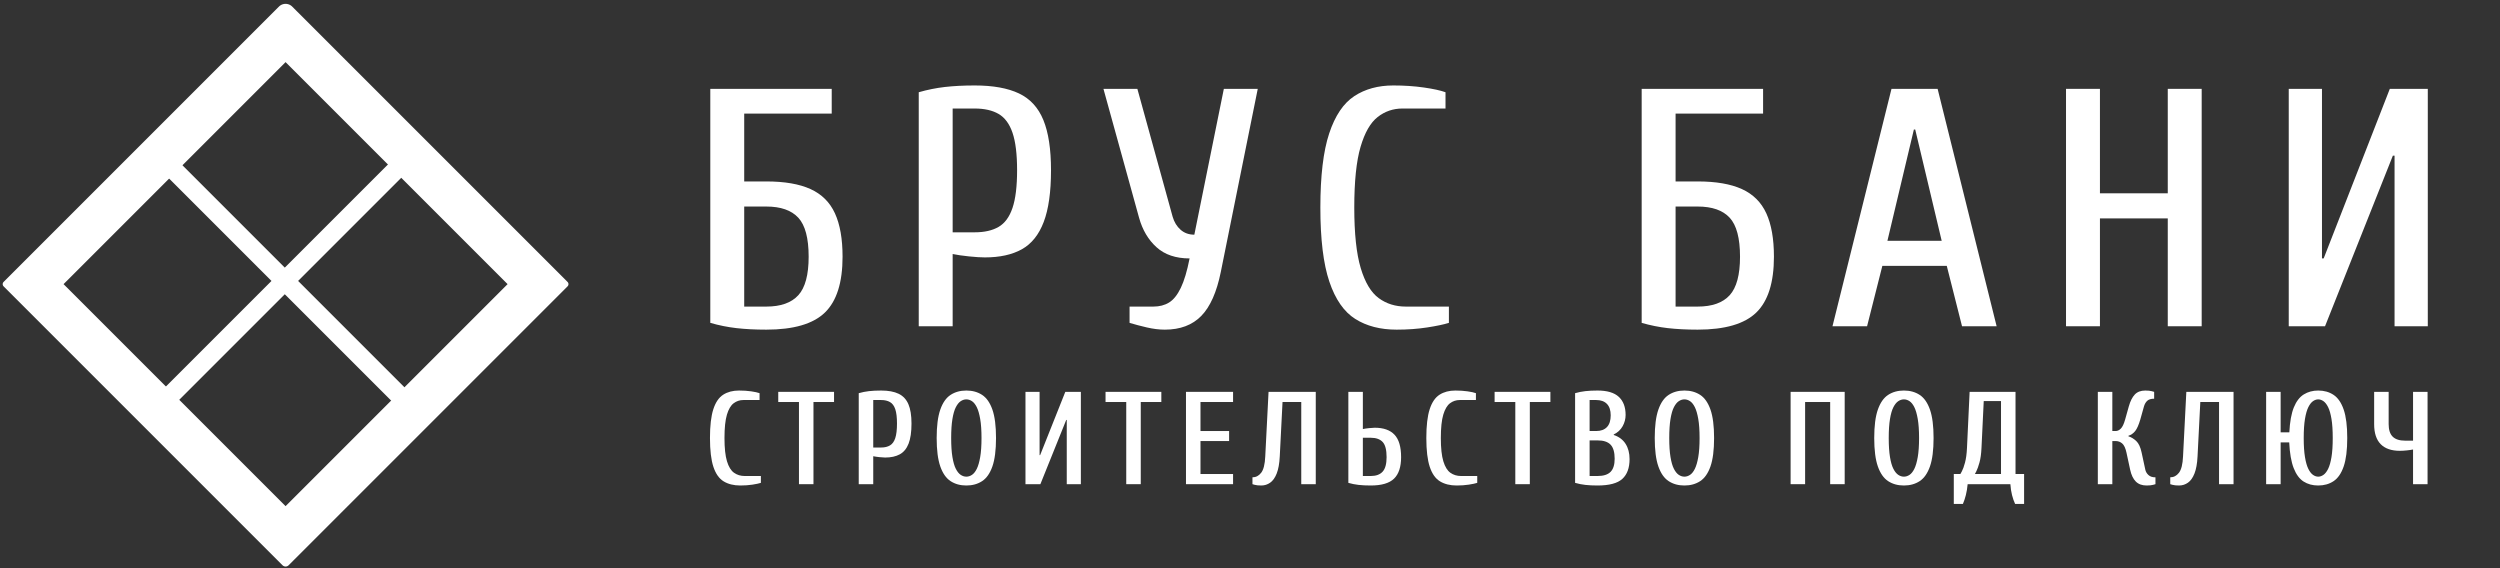 <?xml version="1.0" encoding="utf-8"?>
<svg viewBox="18.075 0.094 398.055 90.496" style="" xmlns="http://www.w3.org/2000/svg" xmlns:bx="https://boxy-svg.com">
  <rect x="18.075" y="0.094" width="398.055" height="90.496" fill="#333333" stroke="none"/>
  <defs>
    <style type="text/css">
	.st0{fill:#fff;} path { fill: #fff} text { fill: #fff}
</style>
  </defs>
  <g>
    <path d="M 140.08 52.581 Q 137.434 52.581 135.328 52.338 Q 133.222 52.095 131.17 51.501 L 131.17 14.241 L 150.502 14.241 L 150.502 18.183 L 136.57 18.183 L 136.57 28.983 L 140.08 28.983 Q 144.454 28.983 147.127 30.198 Q 149.8 31.413 151.015 34.059 Q 152.23 36.705 152.23 40.971 Q 152.23 47.127 149.422 49.854 Q 146.614 52.581 140.08 52.581 Z M 136.57 48.909 L 140.08 48.909 Q 143.536 48.909 145.183 47.1 Q 146.83 45.291 146.83 40.971 Q 146.83 36.543 145.183 34.761 Q 143.536 32.979 140.08 32.979 L 136.57 32.979 Z" style="white-space: pre;"/>
    <path d="M 164.359 52.041 L 164.359 14.781 Q 166.411 14.187 168.517 13.944 Q 170.623 13.701 173.269 13.701 Q 177.643 13.701 180.316 14.97 Q 182.989 16.239 184.204 19.209 Q 185.419 22.179 185.419 27.201 Q 185.419 32.385 184.258 35.436 Q 183.097 38.487 180.775 39.783 Q 178.453 41.079 174.889 41.079 Q 173.917 41.079 172.351 40.917 Q 170.785 40.755 169.759 40.539 L 169.759 52.041 Z M 169.759 37.083 L 173.269 37.083 Q 175.591 37.083 177.076 36.219 Q 178.561 35.355 179.29 33.195 Q 180.019 31.035 180.019 27.201 Q 180.019 23.367 179.29 21.234 Q 178.561 19.101 177.076 18.237 Q 175.591 17.373 173.269 17.373 L 169.759 17.373 Z" style="white-space: pre;"/>
    <path d="M 203.542 52.581 Q 202.192 52.581 200.68 52.23 Q 199.168 51.879 197.926 51.501 L 197.926 48.909 L 201.706 48.909 Q 203.164 48.909 204.217 48.261 Q 205.27 47.613 206.08 45.939 Q 206.89 44.265 207.484 41.241 Q 204.19 41.241 202.219 39.459 Q 200.248 37.677 199.438 34.761 L 193.768 14.241 L 199.168 14.241 L 204.784 34.599 Q 205.162 35.895 206.053 36.678 Q 206.944 37.461 208.24 37.461 L 212.938 14.241 L 218.338 14.241 L 212.452 43.401 Q 211.48 48.207 209.347 50.394 Q 207.214 52.581 203.542 52.581 Z" style="white-space: pre;"/>
    <path d="M 240.456 52.581 Q 236.568 52.581 233.868 50.88 Q 231.168 49.179 229.737 44.94 Q 228.306 40.701 228.306 33.141 Q 228.306 25.581 229.71 21.342 Q 231.114 17.103 233.706 15.402 Q 236.298 13.701 239.916 13.701 Q 242.508 13.701 244.776 14.025 Q 247.044 14.349 248.232 14.781 L 248.232 17.373 L 241.374 17.373 Q 239.16 17.373 237.432 18.723 Q 235.704 20.073 234.705 23.475 Q 233.706 26.877 233.706 33.141 Q 233.706 39.351 234.732 42.78 Q 235.758 46.209 237.594 47.559 Q 239.43 48.909 241.914 48.909 L 248.772 48.909 L 248.772 51.501 Q 247.584 51.879 245.316 52.23 Q 243.048 52.581 240.456 52.581 Z" style="white-space: pre;"/>
    <path d="M 288.375 52.581 Q 285.729 52.581 283.623 52.338 Q 281.517 52.095 279.465 51.501 L 279.465 14.241 L 298.797 14.241 L 298.797 18.183 L 284.865 18.183 L 284.865 28.983 L 288.375 28.983 Q 292.749 28.983 295.422 30.198 Q 298.095 31.413 299.31 34.059 Q 300.525 36.705 300.525 40.971 Q 300.525 47.127 297.717 49.854 Q 294.909 52.581 288.375 52.581 Z M 284.865 48.909 L 288.375 48.909 Q 291.831 48.909 293.478 47.1 Q 295.125 45.291 295.125 40.971 Q 295.125 36.543 293.478 34.761 Q 291.831 32.979 288.375 32.979 L 284.865 32.979 Z" style="white-space: pre;"/>
    <path d="M 309.846 52.041 L 319.242 14.241 L 326.586 14.241 L 335.982 52.041 L 330.474 52.041 L 328.044 42.429 L 317.784 42.429 L 315.354 52.041 Z M 318.594 38.433 L 327.234 38.433 L 323.022 20.721 L 322.806 20.721 Z" style="white-space: pre;"/>
    <path d="M 347.031 52.041 L 347.031 14.241 L 352.431 14.241 L 352.431 30.873 L 363.231 30.873 L 363.231 14.241 L 368.631 14.241 L 368.631 52.041 L 363.231 52.041 L 363.231 34.869 L 352.431 34.869 L 352.431 52.041 Z" style="white-space: pre;"/>
    <path d="M 382.493 52.041 L 382.493 14.241 L 387.785 14.241 L 387.785 41.241 L 388.055 41.241 L 398.585 14.241 L 404.633 14.241 L 404.633 52.041 L 399.341 52.041 L 399.341 24.879 L 399.071 24.879 L 388.271 52.041 Z" style="white-space: pre;"/>
    <path d="M 135.948 77.396 Q 134.373 77.396 133.292 76.735 Q 132.21 76.073 131.664 74.425 Q 131.118 72.776 131.118 69.836 Q 131.118 66.896 131.654 65.248 Q 132.189 63.599 133.229 62.938 Q 134.268 62.276 135.738 62.276 Q 136.788 62.276 137.67 62.402 Q 138.552 62.528 139.014 62.696 L 139.014 63.788 L 136.431 63.788 Q 135.57 63.788 134.888 64.303 Q 134.205 64.817 133.817 66.119 Q 133.428 67.421 133.428 69.836 Q 133.428 72.23 133.827 73.543 Q 134.226 74.855 134.951 75.37 Q 135.675 75.884 136.641 75.884 L 139.224 75.884 L 139.224 76.976 Q 138.762 77.123 137.88 77.26 Q 136.998 77.396 135.948 77.396 Z" style="stroke-width: 0px; white-space: pre;"/>
    <path d="M 145.287 77.186 L 145.287 64.103 L 141.99 64.103 L 141.99 62.486 L 150.873 62.486 L 150.873 64.103 L 147.597 64.103 L 147.597 77.186 Z" style="stroke-width: 0px; white-space: pre;"/>
    <path d="M 154.805 77.186 L 154.805 62.696 Q 155.603 62.465 156.443 62.371 Q 157.283 62.276 158.375 62.276 Q 160.097 62.276 161.158 62.791 Q 162.218 63.305 162.712 64.45 Q 163.205 65.594 163.205 67.526 Q 163.205 69.542 162.743 70.729 Q 162.281 71.915 161.347 72.43 Q 160.412 72.944 159.005 72.944 Q 158.69 72.944 158.102 72.881 Q 157.514 72.818 157.115 72.734 L 157.115 77.186 Z M 157.115 71.348 L 158.375 71.348 Q 159.215 71.348 159.782 71.012 Q 160.349 70.676 160.622 69.847 Q 160.895 69.017 160.895 67.526 Q 160.895 66.056 160.622 65.248 Q 160.349 64.439 159.782 64.114 Q 159.215 63.788 158.375 63.788 L 157.115 63.788 Z" style="stroke-width: 0px; white-space: pre;"/>
    <path d="M 171.938 77.396 Q 170.489 77.396 169.429 76.703 Q 168.368 76.01 167.791 74.362 Q 167.213 72.713 167.213 69.836 Q 167.213 66.959 167.791 65.311 Q 168.368 63.662 169.429 62.969 Q 170.489 62.276 171.938 62.276 Q 173.387 62.276 174.448 62.969 Q 175.508 63.662 176.086 65.311 Q 176.663 66.959 176.663 69.836 Q 176.663 72.713 176.086 74.362 Q 175.508 76.01 174.448 76.703 Q 173.387 77.396 171.938 77.396 Z M 171.938 75.989 Q 172.4 75.989 172.831 75.706 Q 173.261 75.422 173.597 74.75 Q 173.933 74.078 174.143 72.871 Q 174.353 71.663 174.353 69.836 Q 174.353 68.009 174.143 66.802 Q 173.933 65.594 173.597 64.922 Q 173.261 64.25 172.831 63.967 Q 172.4 63.683 171.938 63.683 Q 171.476 63.683 171.046 63.967 Q 170.615 64.25 170.269 64.922 Q 169.922 65.594 169.723 66.802 Q 169.523 68.009 169.523 69.836 Q 169.523 71.663 169.723 72.871 Q 169.922 74.078 170.269 74.75 Q 170.615 75.422 171.046 75.706 Q 171.476 75.989 171.938 75.989 Z" style="stroke-width: 0px; white-space: pre;"/>
    <path d="M 181.353 77.186 L 181.353 62.486 L 183.6 62.486 L 183.6 72.566 L 183.684 72.566 L 187.695 62.486 L 190.173 62.486 L 190.173 77.186 L 187.926 77.186 L 187.926 66.959 L 187.842 66.959 L 183.726 77.186 Z" style="stroke-width: 0px; white-space: pre;"/>
    <path d="M 197.399 77.186 L 197.399 64.103 L 194.102 64.103 L 194.102 62.486 L 202.985 62.486 L 202.985 64.103 L 199.709 64.103 L 199.709 77.186 Z" style="stroke-width: 0px; white-space: pre;"/>
    <path d="M 206.909 77.186 L 206.909 62.486 L 214.406 62.486 L 214.406 64.103 L 209.219 64.103 L 209.219 68.723 L 213.776 68.723 L 213.776 70.319 L 209.219 70.319 L 209.219 75.569 L 214.406 75.569 L 214.406 77.186 Z" style="stroke-width: 0px; white-space: pre;"/>
    <path d="M 218.901 77.396 Q 218.229 77.396 217.862 77.291 Q 217.494 77.186 217.494 77.186 L 217.494 76.094 Q 218.313 76.094 218.88 75.37 Q 219.447 74.645 219.531 72.776 L 220.056 62.486 L 227.574 62.486 L 227.574 77.186 L 225.264 77.186 L 225.264 64.103 L 222.282 64.103 L 221.841 72.776 Q 221.757 74.456 221.358 75.475 Q 220.959 76.493 220.319 76.945 Q 219.678 77.396 218.901 77.396 Z" style="stroke-width: 0px; white-space: pre;"/>
    <path d="M 236.332 77.396 Q 235.24 77.396 234.4 77.302 Q 233.56 77.207 232.762 76.976 L 232.762 62.486 L 235.072 62.486 L 235.072 68.408 Q 235.471 68.324 236.059 68.261 Q 236.647 68.198 236.962 68.198 Q 239.062 68.198 240.112 69.311 Q 241.162 70.424 241.162 72.881 Q 241.162 75.212 240.038 76.304 Q 238.915 77.396 236.332 77.396 Z M 235.072 75.884 L 236.332 75.884 Q 237.592 75.884 238.222 75.191 Q 238.852 74.498 238.852 72.881 Q 238.852 71.138 238.222 70.466 Q 237.592 69.794 236.332 69.794 L 235.072 69.794 Z" style="stroke-width: 0px; white-space: pre;"/>
    <path d="M 250.008 77.396 Q 248.433 77.396 247.351 76.735 Q 246.27 76.073 245.724 74.425 Q 245.178 72.776 245.178 69.836 Q 245.178 66.896 245.713 65.248 Q 246.249 63.599 247.288 62.938 Q 248.328 62.276 249.798 62.276 Q 250.848 62.276 251.73 62.402 Q 252.612 62.528 253.074 62.696 L 253.074 63.788 L 250.491 63.788 Q 249.63 63.788 248.947 64.303 Q 248.265 64.817 247.876 66.119 Q 247.488 67.421 247.488 69.836 Q 247.488 72.23 247.887 73.543 Q 248.286 74.855 249.01 75.37 Q 249.735 75.884 250.701 75.884 L 253.284 75.884 L 253.284 76.976 Q 252.822 77.123 251.94 77.26 Q 251.058 77.396 250.008 77.396 Z" style="stroke-width: 0px; white-space: pre;"/>
    <path d="M 259.346 77.186 L 259.346 64.103 L 256.049 64.103 L 256.049 62.486 L 264.932 62.486 L 264.932 64.103 L 261.656 64.103 L 261.656 77.186 Z" style="stroke-width: 0px; white-space: pre;"/>
    <path d="M 272.435 77.396 Q 271.343 77.396 270.503 77.302 Q 269.663 77.207 268.865 76.976 L 268.865 62.696 Q 269.663 62.465 270.503 62.371 Q 271.343 62.276 272.435 62.276 Q 274.745 62.276 275.826 63.284 Q 276.908 64.292 276.908 66.161 Q 276.908 67.106 276.435 67.957 Q 275.963 68.807 275.018 69.269 L 275.018 69.353 Q 276.278 69.773 276.908 70.771 Q 277.538 71.768 277.538 73.196 Q 277.538 75.296 276.383 76.346 Q 275.228 77.396 272.435 77.396 Z M 271.175 75.884 L 272.435 75.884 Q 273.863 75.884 274.514 75.223 Q 275.165 74.561 275.165 73.133 Q 275.165 71.579 274.514 70.897 Q 273.863 70.214 272.435 70.214 L 271.175 70.214 Z M 271.175 68.723 L 272.225 68.723 Q 273.338 68.723 273.936 68.093 Q 274.535 67.463 274.535 66.224 Q 274.535 65.027 273.936 64.408 Q 273.338 63.788 272.225 63.788 L 271.175 63.788 Z" style="stroke-width: 0px; white-space: pre;"/>
    <path d="M 286.271 77.396 Q 284.822 77.396 283.762 76.703 Q 282.701 76.01 282.124 74.362 Q 281.546 72.713 281.546 69.836 Q 281.546 66.959 282.124 65.311 Q 282.701 63.662 283.762 62.969 Q 284.822 62.276 286.271 62.276 Q 287.72 62.276 288.781 62.969 Q 289.841 63.662 290.419 65.311 Q 290.996 66.959 290.996 69.836 Q 290.996 72.713 290.419 74.362 Q 289.841 76.01 288.781 76.703 Q 287.72 77.396 286.271 77.396 Z M 286.271 75.989 Q 286.733 75.989 287.164 75.706 Q 287.594 75.422 287.93 74.75 Q 288.266 74.078 288.476 72.871 Q 288.686 71.663 288.686 69.836 Q 288.686 68.009 288.476 66.802 Q 288.266 65.594 287.93 64.922 Q 287.594 64.25 287.164 63.967 Q 286.733 63.683 286.271 63.683 Q 285.809 63.683 285.379 63.967 Q 284.948 64.25 284.602 64.922 Q 284.255 65.594 284.056 66.802 Q 283.856 68.009 283.856 69.836 Q 283.856 71.663 284.056 72.871 Q 284.255 74.078 284.602 74.75 Q 284.948 75.422 285.379 75.706 Q 285.809 75.989 286.271 75.989 Z" style="stroke-width: 0px; white-space: pre;"/>
    <path d="M 303.179 77.186 L 303.179 62.486 L 311.789 62.486 L 311.789 77.186 L 309.479 77.186 L 309.479 64.103 L 305.489 64.103 L 305.489 77.186 Z" style="stroke-width: 0px; white-space: pre;"/>
    <path d="M 321.218 77.396 Q 319.769 77.396 318.709 76.703 Q 317.648 76.01 317.071 74.362 Q 316.493 72.713 316.493 69.836 Q 316.493 66.959 317.071 65.311 Q 317.648 63.662 318.709 62.969 Q 319.769 62.276 321.218 62.276 Q 322.667 62.276 323.728 62.969 Q 324.788 63.662 325.366 65.311 Q 325.943 66.959 325.943 69.836 Q 325.943 72.713 325.366 74.362 Q 324.788 76.01 323.728 76.703 Q 322.667 77.396 321.218 77.396 Z M 321.218 75.989 Q 321.68 75.989 322.111 75.706 Q 322.541 75.422 322.877 74.75 Q 323.213 74.078 323.423 72.871 Q 323.633 71.663 323.633 69.836 Q 323.633 68.009 323.423 66.802 Q 323.213 65.594 322.877 64.922 Q 322.541 64.25 322.111 63.967 Q 321.68 63.683 321.218 63.683 Q 320.756 63.683 320.326 63.967 Q 319.895 64.25 319.549 64.922 Q 319.202 65.594 319.003 66.802 Q 318.803 68.009 318.803 69.836 Q 318.803 71.663 319.003 72.871 Q 319.202 74.078 319.549 74.75 Q 319.895 75.422 320.326 75.706 Q 320.756 75.989 321.218 75.989 Z" style="stroke-width: 0px; white-space: pre;"/>
    <path d="M 329.162 80.336 L 329.162 75.569 L 330.212 75.569 Q 330.212 75.569 330.453 75.128 Q 330.695 74.687 330.947 73.753 Q 331.199 72.818 331.262 71.411 L 331.682 62.486 L 338.99 62.486 L 338.99 75.569 L 340.355 75.569 L 340.355 80.336 L 338.927 80.336 Q 338.633 79.706 338.433 78.919 Q 338.234 78.131 338.171 77.186 L 331.367 77.186 Q 331.283 78.131 331.083 78.919 Q 330.884 79.706 330.611 80.336 Z M 332.522 75.569 L 336.68 75.569 L 336.68 63.956 L 333.929 63.956 L 333.572 71.411 Q 333.509 72.818 333.246 73.753 Q 332.984 74.687 332.753 75.128 Q 332.522 75.569 332.522 75.569 Z" style="stroke-width: 0px; white-space: pre;"/>
    <path d="M 359.865 77.396 Q 358.773 77.396 358.143 76.766 Q 357.513 76.136 357.24 74.876 L 356.652 72.146 Q 356.421 71.096 355.98 70.708 Q 355.539 70.319 354.93 70.319 L 354.405 70.319 L 354.405 77.186 L 352.095 77.186 L 352.095 62.486 L 354.405 62.486 L 354.405 68.723 L 354.93 68.723 Q 355.371 68.723 355.759 68.335 Q 356.148 67.946 356.442 66.896 L 357.03 64.796 Q 357.387 63.536 357.985 62.906 Q 358.584 62.276 359.655 62.276 Q 360.306 62.276 360.684 62.381 Q 361.062 62.486 361.062 62.486 L 361.062 63.578 Q 360.327 63.578 359.97 63.904 Q 359.613 64.229 359.445 64.796 L 358.857 66.896 Q 358.479 68.177 358.048 68.723 Q 357.618 69.269 356.967 69.479 L 356.967 69.563 Q 357.639 69.773 358.216 70.319 Q 358.794 70.865 359.067 72.146 L 359.655 74.876 Q 359.76 75.359 360.148 75.727 Q 360.537 76.094 361.272 76.094 L 361.272 77.186 Q 361.272 77.186 360.894 77.291 Q 360.516 77.396 359.865 77.396 Z" style="stroke-width: 0px; white-space: pre;"/>
    <path d="M 365.032 77.396 Q 364.36 77.396 363.993 77.291 Q 363.625 77.186 363.625 77.186 L 363.625 76.094 Q 364.444 76.094 365.011 75.37 Q 365.578 74.645 365.662 72.776 L 366.187 62.486 L 373.705 62.486 L 373.705 77.186 L 371.395 77.186 L 371.395 64.103 L 368.413 64.103 L 367.972 72.776 Q 367.888 74.456 367.489 75.475 Q 367.09 76.493 366.45 76.945 Q 365.809 77.396 365.032 77.396 Z" style="stroke-width: 0px; white-space: pre;"/>
    <path d="M 387.188 77.396 Q 385.844 77.396 384.857 76.766 Q 383.87 76.136 383.282 74.635 Q 382.694 73.133 382.568 70.529 L 381.203 70.529 L 381.203 77.186 L 378.893 77.186 L 378.893 62.486 L 381.203 62.486 L 381.203 68.933 L 382.589 68.933 Q 382.715 66.413 383.303 64.964 Q 383.891 63.515 384.888 62.896 Q 385.886 62.276 387.188 62.276 Q 388.595 62.276 389.634 62.969 Q 390.674 63.662 391.241 65.311 Q 391.808 66.959 391.808 69.836 Q 391.808 72.713 391.241 74.362 Q 390.674 76.01 389.634 76.703 Q 388.595 77.396 387.188 77.396 Z M 387.188 75.989 Q 387.608 75.989 388.017 75.706 Q 388.427 75.422 388.763 74.75 Q 389.099 74.078 389.298 72.871 Q 389.498 71.663 389.498 69.836 Q 389.498 68.009 389.298 66.802 Q 389.099 65.594 388.763 64.922 Q 388.427 64.25 388.017 63.967 Q 387.608 63.683 387.188 63.683 Q 386.768 63.683 386.358 63.967 Q 385.949 64.25 385.613 64.922 Q 385.277 65.594 385.077 66.802 Q 384.878 68.009 384.878 69.836 Q 384.878 71.663 385.077 72.871 Q 385.277 74.078 385.613 74.75 Q 385.949 75.422 386.358 75.706 Q 386.768 75.989 387.188 75.989 Z" style="stroke-width: 0px; white-space: pre;"/>
    <path d="M 402.286 77.186 L 402.286 71.663 Q 401.887 71.747 401.278 71.81 Q 400.669 71.873 400.186 71.873 Q 398.17 71.873 397.13 70.813 Q 396.091 69.752 396.091 67.631 L 396.091 62.486 L 398.401 62.486 L 398.401 67.631 Q 398.401 68.975 399.041 69.616 Q 399.682 70.256 401.026 70.256 L 402.286 70.256 L 402.286 62.486 L 404.596 62.486 L 404.596 77.186 Z" style="stroke-width: 0px; white-space: pre;"/>
  </g>
  <path d="M 43.84 13.975 H 105.84 V 76.79 A 0.185 0.185 0 0 1 105.655 76.975 H 42.84 V 14.975 A 1 1 0 0 1 43.84 13.975 Z M 48.84 19.975 V 70.975 H 99.84 V 19.975 H 48.84 Z" style="stroke: rgb(255, 255, 255); stroke-linecap: round; stroke-miterlimit: 8; stroke-linejoin: round;" transform="matrix(0.707, 0.707, -0.707, 0.707, 43.137, -39.374)" bx:shape="frame 42.84 13.975 63 63 6 6 1 0 0.185 0 1@f0967bc7" bx:origin="0.473735 0.526264"/>
  <path d="M 143.025 54.23 H 146.025 V 82.73 H 174.525 V 85.73 H 146.025 V 114.23 H 143.025 V 85.73 H 114.525 V 82.73 H 143.025 Z" style="" transform="matrix(0.707, 0.707, -0.707, 0.707, 20.791, -116.905)" bx:shape="cross 114.525 54.23 60 60 3 3 0.5 1@715962ad"/>
</svg>